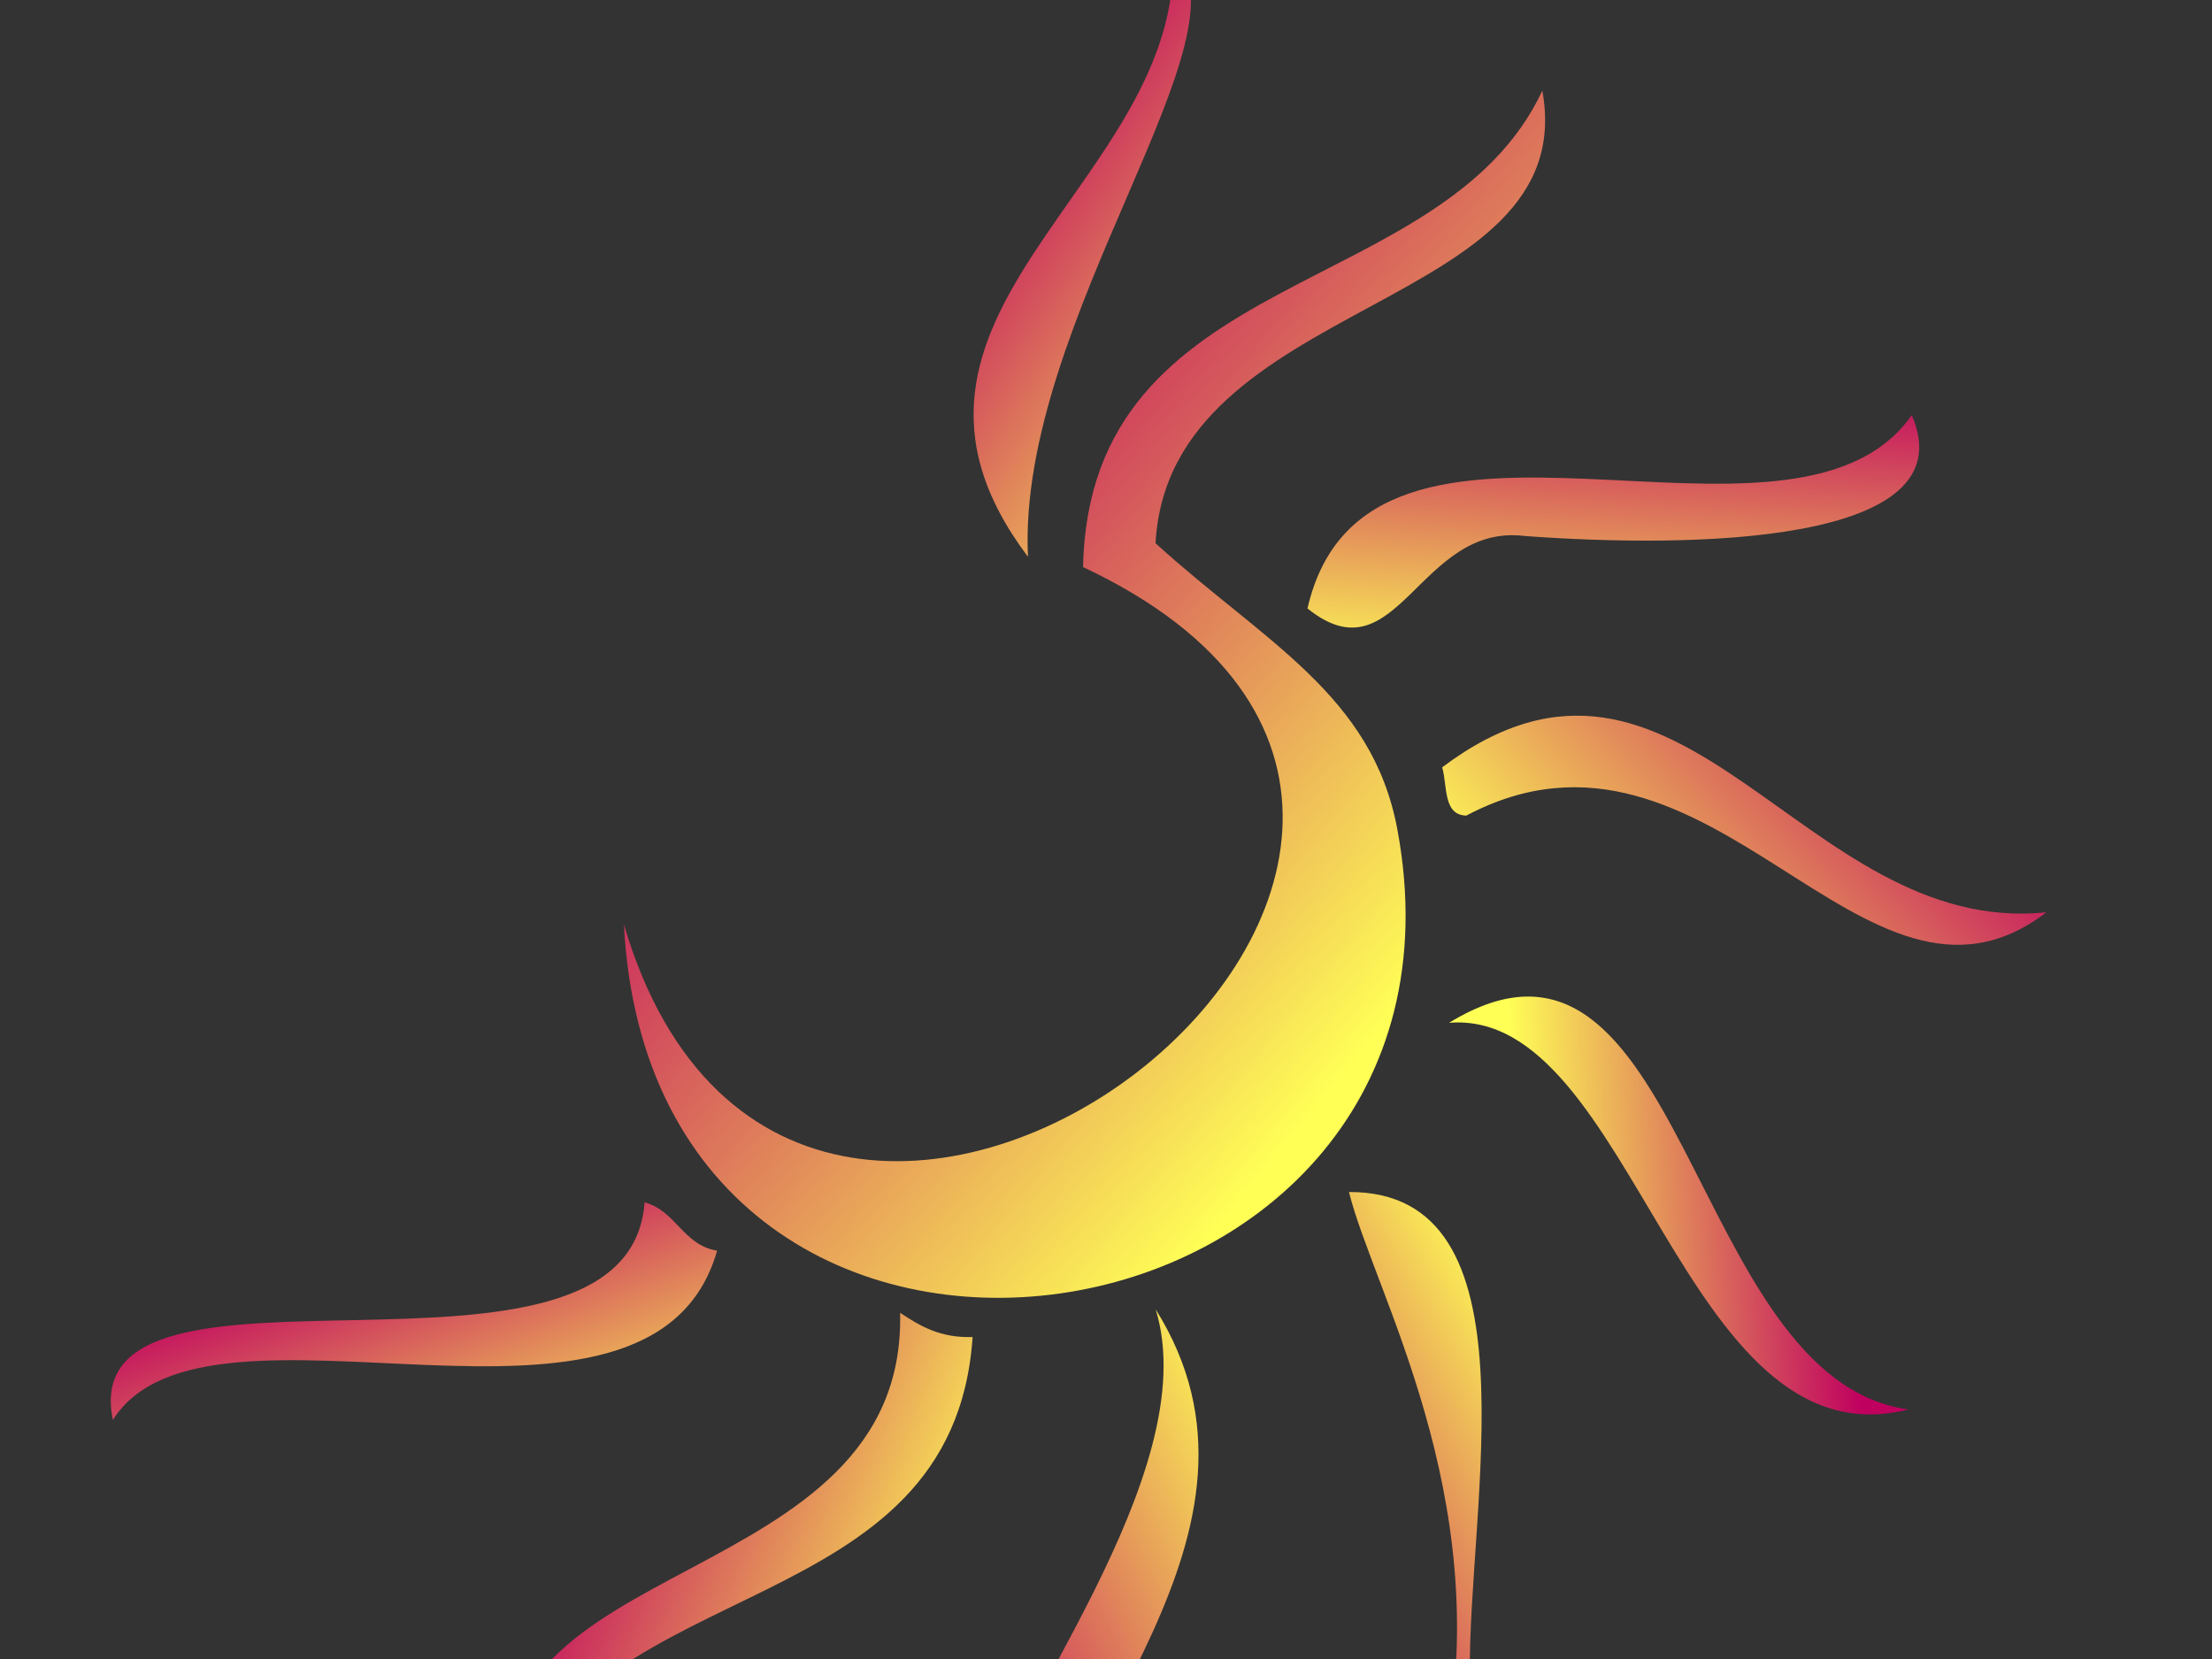 <?xml version="1.0"?><svg width="640" height="480" xmlns="http://www.w3.org/2000/svg">
 <rect width="100%" height="100%" fill="#333333" stroke="none"/>
 <title>sun logo</title>
 <defs>
  <linearGradient y2="0.969" x2="0.965" y1="0.285" x1="0.32" id="svg_114">
   <stop stop-color="#bf005f" offset="0"/>
   <stop stop-color="#ffff56" offset="1"/>
  </linearGradient>
  <linearGradient y2="0.703" x2="0.68" y1="0.195" x1="0.227" id="svg_115">
   <stop stop-color="#bf005f" offset="0"/>
   <stop stop-color="#ffff56" offset="1"/>
  </linearGradient>
  <linearGradient y2="0.984" x2="0.145" y1="0.008" x1="0.273" id="svg_116">
   <stop stop-color="#bf005f" offset="0"/>
   <stop stop-color="#ffff56" offset="1"/>
  </linearGradient>
  <linearGradient y2="0.871" x2="0.207" y1="0.355" x1="0.906" id="svg_117">
   <stop stop-color="#bf005f" offset="0"/>
   <stop stop-color="#ffff56" offset="1"/>
  </linearGradient>
  <linearGradient y2="0.355" x2="0.137" y1="0.301" x1="0.855" id="svg_118">
   <stop stop-color="#bf005f" offset="0"/>
   <stop stop-color="#ffff56" offset="1"/>
  </linearGradient>
  <linearGradient y2="0.09" x2="0.59" y1="0.965" x1="0.031" id="svg_119">
   <stop stop-color="#bf005f" offset="0"/>
   <stop stop-color="#ffff56" offset="1"/>
  </linearGradient>
  <linearGradient y2="0.102" x2="0.84" y1="0.898" x1="0" id="svg_120">
   <stop stop-color="#bf005f" offset="0"/>
   <stop stop-color="#ffff56" offset="1"/>
  </linearGradient>
  <linearGradient y2="0.676" x2="0.965" y1="0.375" x1="0.156" id="svg_121">
   <stop stop-color="#bf005f" offset="0"/>
   <stop stop-color="#ffff56" offset="1"/>
  </linearGradient>
  <linearGradient y2="0.879" x2="0.969" y1="0.18" x1="0.336" id="svg_122">
   <stop stop-color="#bf005f" offset="0"/>
   <stop stop-color="#ffff56" offset="1"/>
  </linearGradient>
 </defs>
 <g>
  <title>Layer 1</title>
  <path id="path27" d="m180.511,267.453c50.423,171.751 302.116,-23.922 132.842,-103.382c1.897,-87.734 104.169,-76.54 132.891,-137.836c11.687,64.426 -107.966,58.973 -111.91,130.948c31.26,28.438 62.666,43.762 69.948,82.703c29.066,155.573 -215.196,193.576 -223.771,27.568z" fill="url(#svg_115)" clip-rule="evenodd" fill-rule="evenodd"/>
  <path id="path66" d="m592.075,263.965c-52.927,40.563 -96.738,-65.595 -167.832,-27.985c-6.776,-0.18 -5.417,-8.543 -6.973,-13.977c69.342,-52.045 103.909,49.179 174.805,41.962z" fill="url(#svg_117)" clip-rule="evenodd" fill-rule="evenodd"/>
  <path id="path92" d="m552.112,407.804c-65.577,16.563 -79.473,-116.198 -132.842,-111.878c68.362,-41.905 68.935,102.974 132.842,111.878z" fill="url(#svg_118)" clip-rule="evenodd" fill-rule="evenodd"/>
  <path id="path105" d="m186.505,347.883c9.181,2.488 11.013,12.309 20.98,13.978c-19.001,66.38 -147.409,5.466 -174.821,48.967c-11.717,-56.137 149.225,0.065 153.841,-62.945z" fill="url(#svg_122)" clip-rule="evenodd" fill-rule="evenodd"/>
  <path id="path118" d="m260.427,379.841c5.646,3.699 11.374,7.3 20.98,7.005c-5.613,82.943 -109.405,67.723 -132.858,132.858c-14.451,-70.471 113.841,-58.622 111.878,-139.863z" fill="url(#svg_121)" clip-rule="evenodd" fill-rule="evenodd"/>
  <path id="path131" d="m339.381,-13.726c24.387,22.307 -45.217,106.428 -41.96,174.82c-52.962,-70.275 45.037,-108.08 41.96,-174.82z" fill="url(#svg_114)" clip-rule="evenodd" fill-rule="evenodd"/>
  <path id="path144" d="m553.134,120.125c16.317,37.494 -63.926,38.509 -111.911,34.958c-30.832,-3.879 -36.822,41.963 -62.926,20.965c17.136,-74.875 140.092,-6.482 174.837,-55.923z" fill="url(#svg_116)" clip-rule="evenodd" fill-rule="evenodd"/>
  <path id="path170" d="m390.297,344.889c55.35,-0.263 34.368,90.568 34.974,139.863c0.409,34.859 36.955,50.309 -6.988,20.981c13.96,-73.221 -20.736,-131.811 -27.986,-160.844z" fill="url(#svg_119)" clip-rule="evenodd" fill-rule="evenodd"/>
  <path id="path183" d="m334.375,378.846c40.554,64.711 -31.111,125.724 -34.974,174.821c-0.229,3.077 -14.68,-22.356 -13.994,-27.953c3.257,-26.415 63.614,-99.243 48.968,-146.868z" fill="url(#svg_120)" clip-rule="evenodd" fill-rule="evenodd"/>
 </g>
</svg>